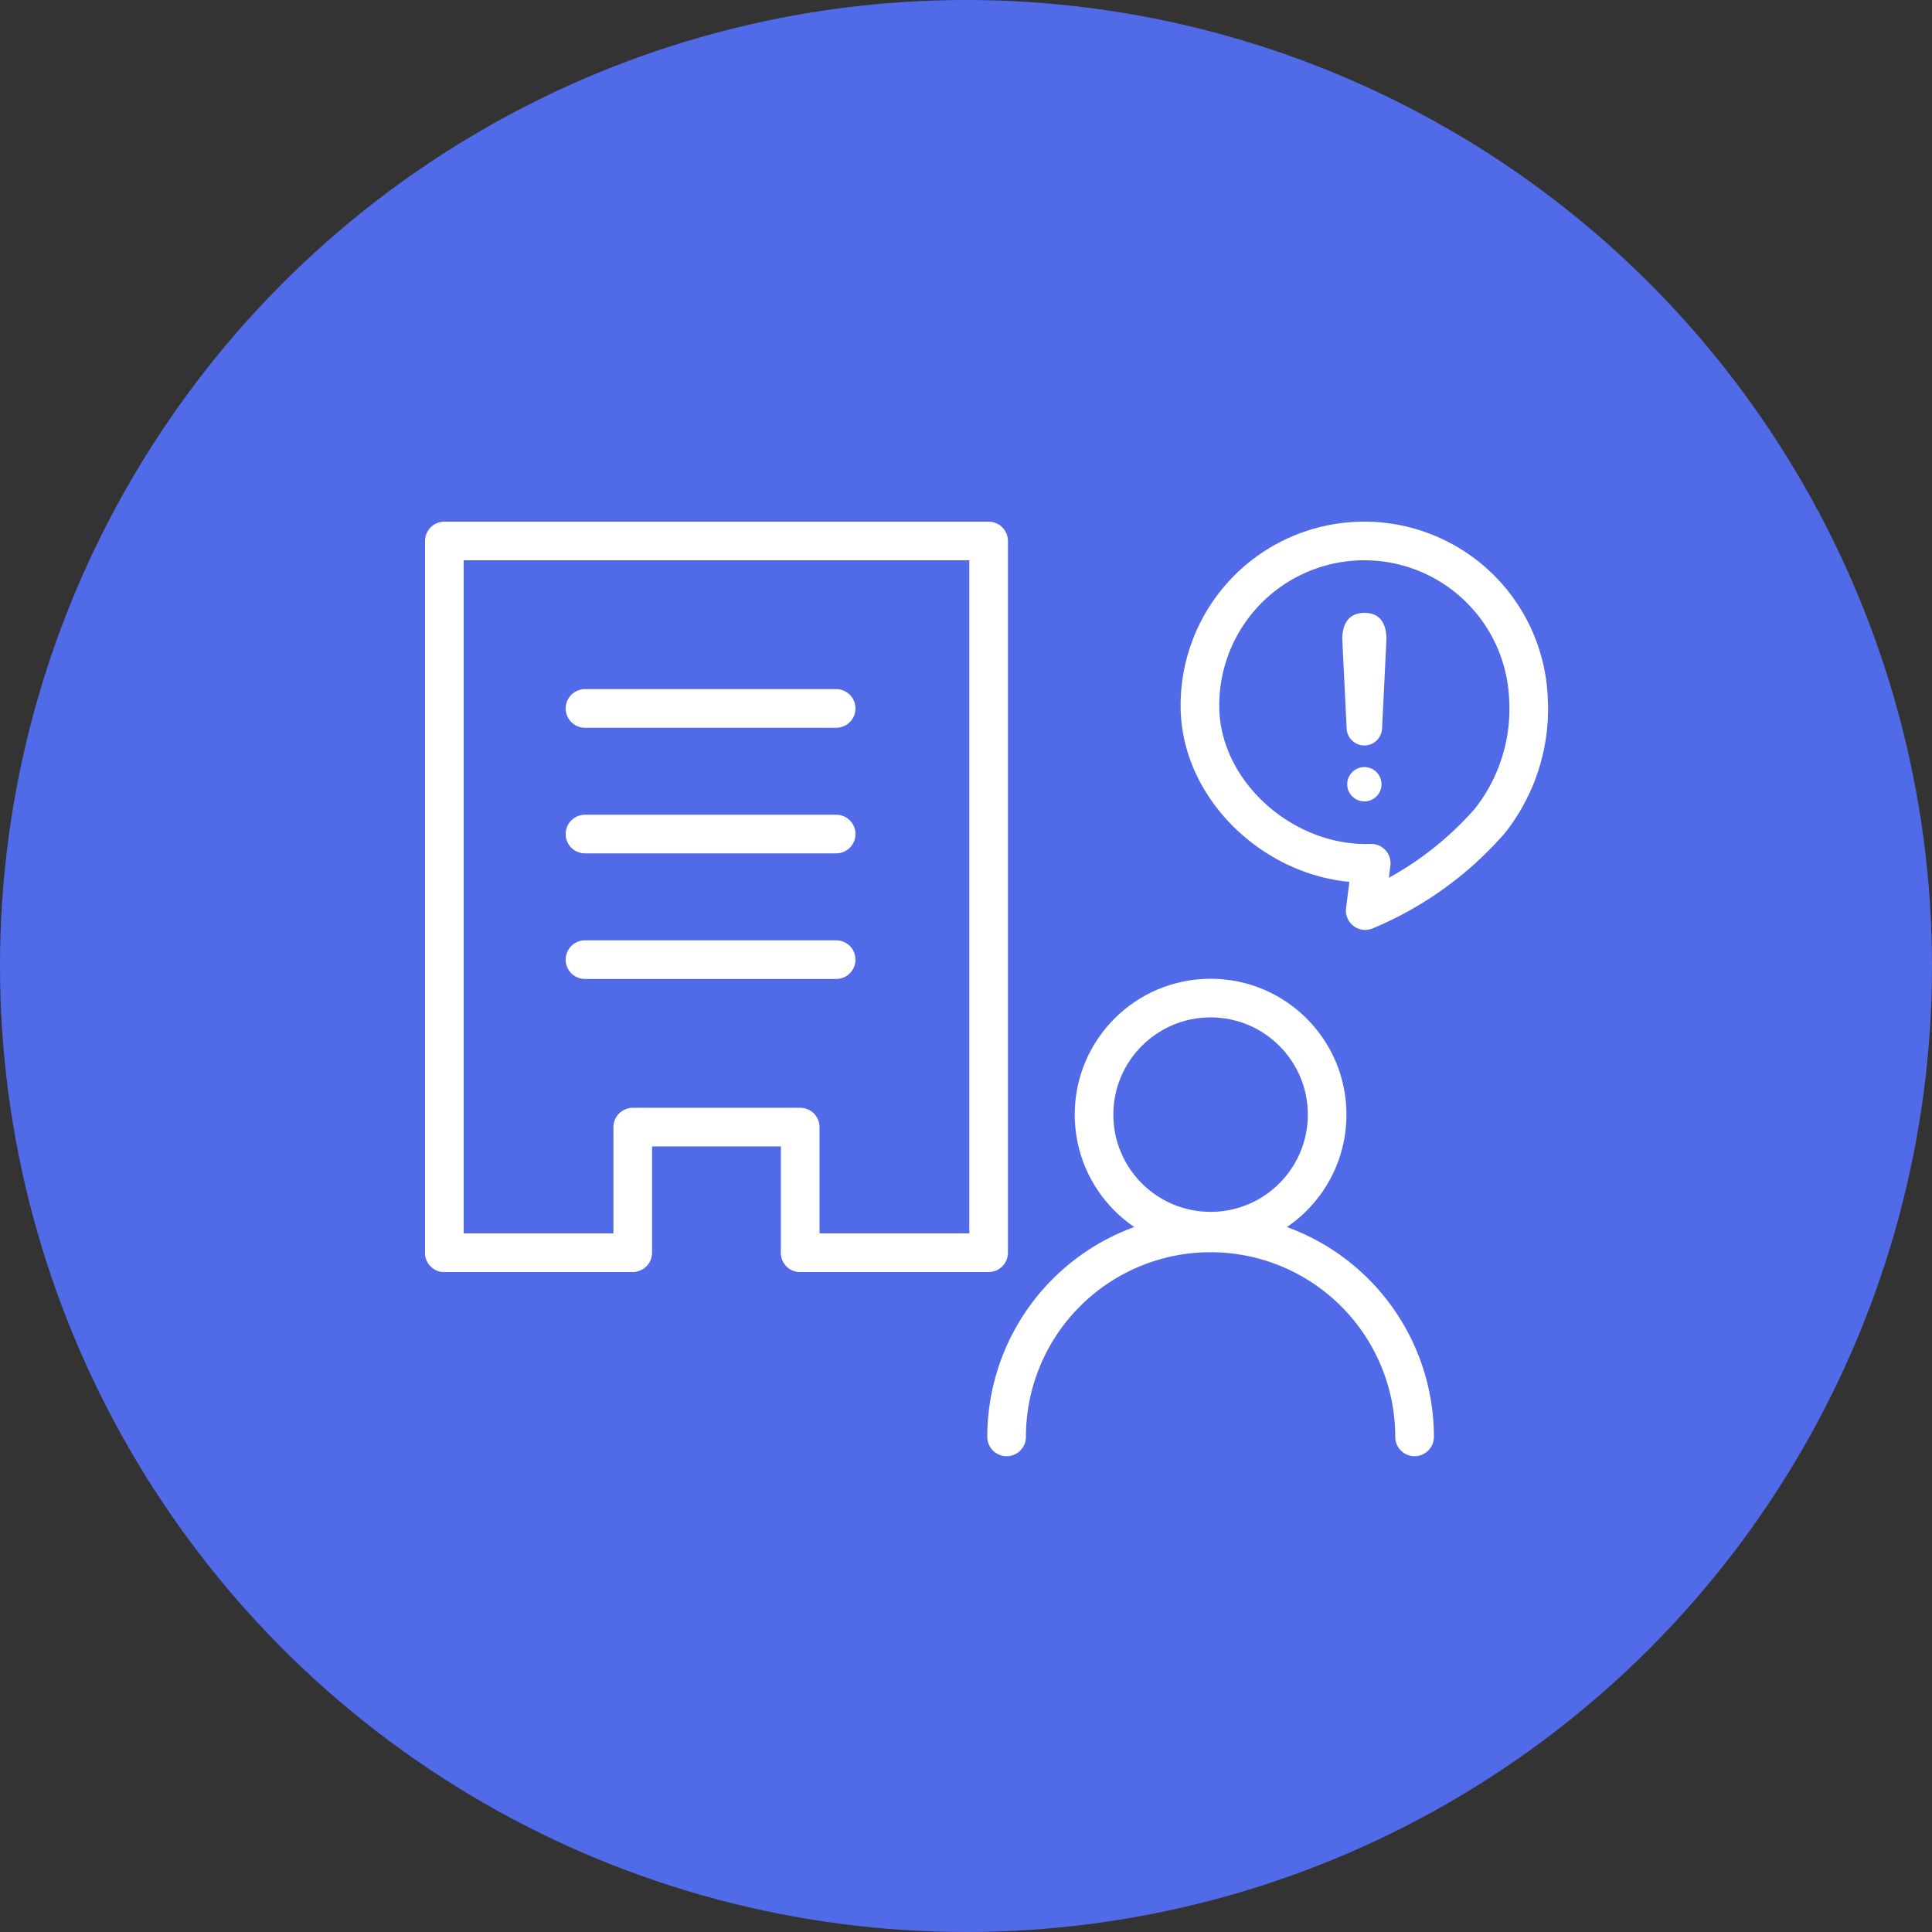 <svg xmlns="http://www.w3.org/2000/svg" width="100" height="100"><rect width="100%" height="100%" fill="#333333" stroke="none"/><g data-name="グループ 1148" transform="translate(-208 -4799)"><circle data-name="楕円形 285" cx="50" cy="50" r="50" transform="translate(208 4799)" fill="#516ae8"/><g data-name="グループ 1147"><g data-name="グループ 1146" fill="none" stroke="#fff" stroke-linecap="round" stroke-width="2"><g data-name="グループ 1060"><g data-name="グループ 1047" stroke-linejoin="round"><path data-name="線 263" d="M238.278 4835.669h13.002"/><path data-name="線 264" d="M238.278 4842.17h13.002"/><path data-name="線 265" d="M238.278 4848.671h13.002"/><path data-name="パス 1439" d="M240.751 4863.839v-6.5h8.668v6.5"/><path data-name="パス 1440" d="M259.171 4863.84v-36.839H231v36.839"/></g><path data-name="パス 1441" d="M231 4863.84h9.621"/><path data-name="パス 1442" d="M249.42 4863.84h9.621"/></g><g data-name="グループ 1061" transform="translate(260.102 4850.66)" stroke-linejoin="round"><circle data-name="楕円形 264" cx="6.033" cy="6.033" transform="translate(4.525)" r="6.033"/><path data-name="パス 1444" d="M0 22.713a10.558 10.558 0 0 1 21.116 0"/></g></g><g data-name="1117_sy_m"><path data-name="パス 1447" d="m278.974 4843.681-.31 2.45a17.52 17.52 0 0 0 6.45-4.64 9.34 9.34 0 0 0 2-6.29 8.505 8.505 0 1 0-17 .61c.17 4.36 4.4 8.03 8.86 7.87Z" fill="none" stroke="#fff" stroke-linecap="round" stroke-linejoin="round" stroke-width="2"/><g data-name="1101_sy_m" transform="translate(255.406 4814.963)" fill="#fff"><circle data-name="楕円形 287" cx=".888" cy=".888" r=".888" transform="translate(22.325 23.741)"/><path data-name="パス 1449" d="M23.213 22.622a.918.918 0 0 0 .918-.912l.225-4.577c0-1.113-.592-1.374-1.143-1.374s-1.143.278-1.143 1.374l.225 4.577a.918.918 0 0 0 .918.912Z"/></g></g></g></g></svg>